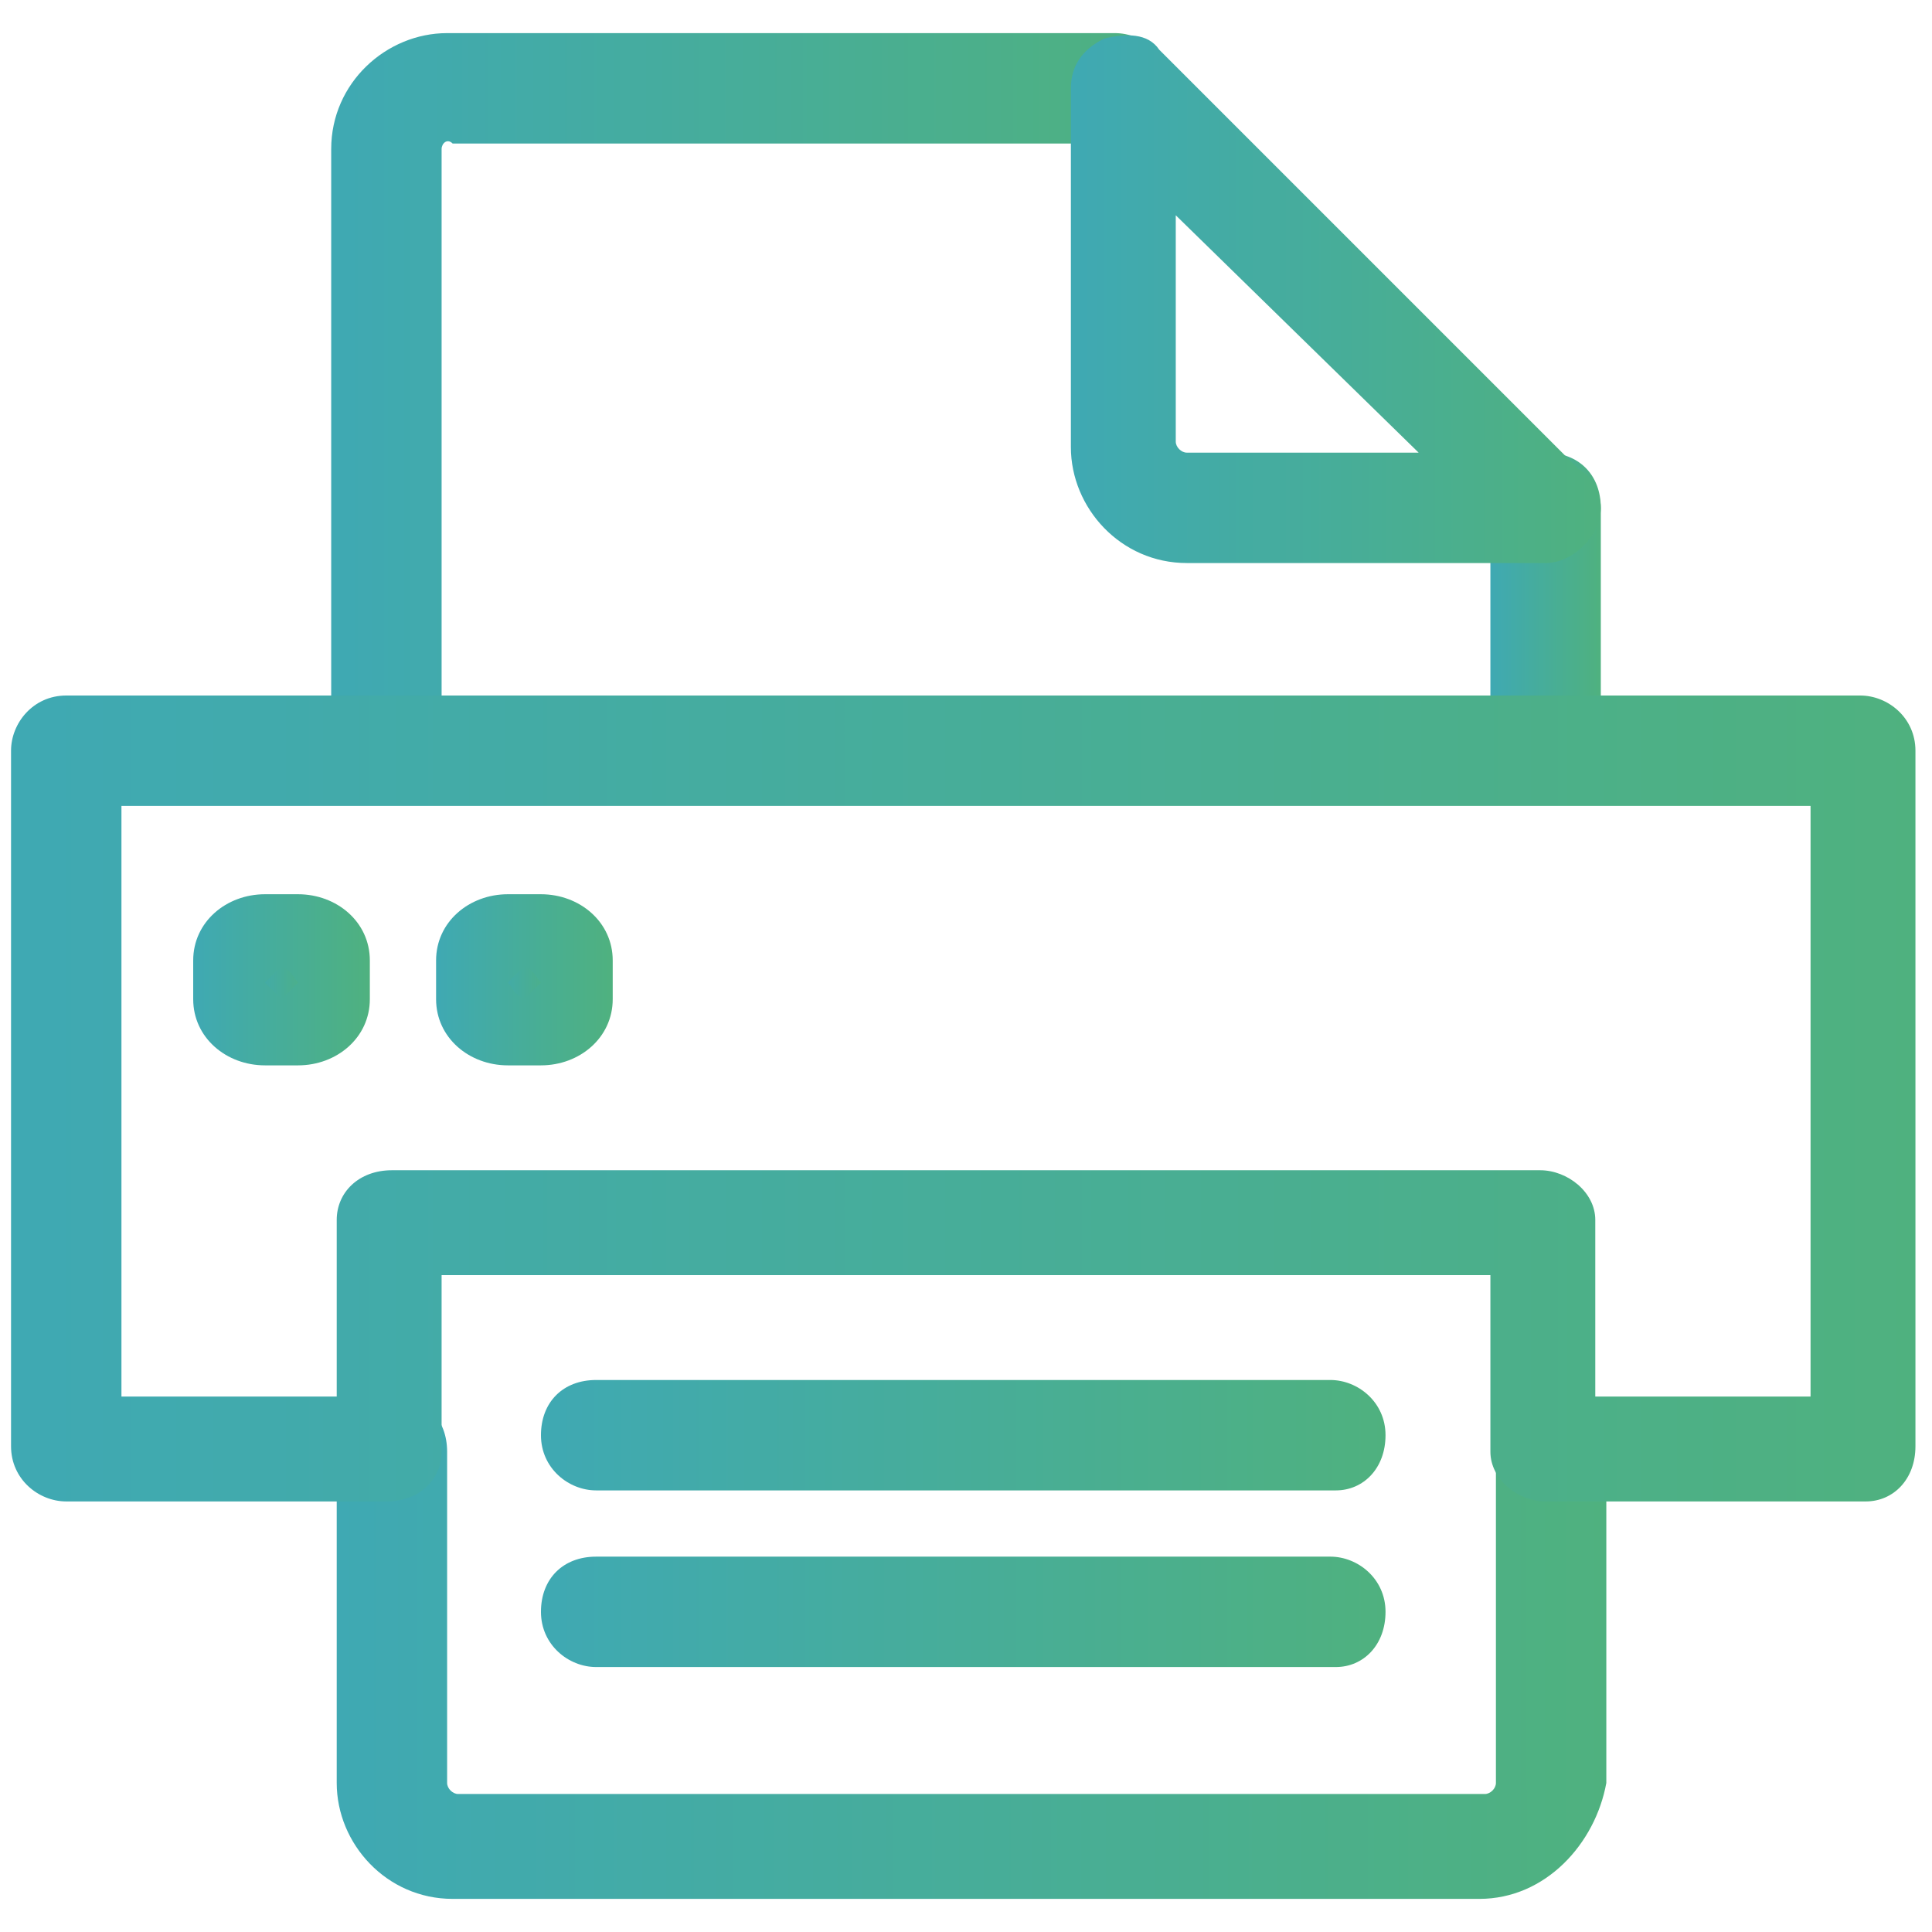 <?xml version="1.0" encoding="utf-8"?>
<!-- Generator: Adobe Illustrator 28.1.0, SVG Export Plug-In . SVG Version: 6.00 Build 0)  -->
<svg version="1.1" id="Layer_1" xmlns="http://www.w3.org/2000/svg" xmlns:xlink="http://www.w3.org/1999/xlink" x="0px" y="0px"
	 viewBox="0 0 35 35" style="enable-background:new 0 0 35 35;" xml:space="preserve">
<style type="text/css">
	.st0{fill:url(#SVGID_1_);}
	.st1{fill:url(#SVGID_00000178171754623840192280000003328619143462080437_);}
	.st2{fill:url(#SVGID_00000067949319941778279230000002499418478080331696_);}
	.st3{fill:url(#SVGID_00000071562092687214223440000012476052647407073460_);}
	.st4{fill:url(#SVGID_00000068666878429172597980000004783813440922561949_);}
	.st5{fill:url(#SVGID_00000179643328118249838460000014546790279905933188_);}
	.st6{fill:url(#SVGID_00000018210692940128558820000003915854916592184721_);}
	.st7{fill-rule:evenodd;clip-rule:evenodd;fill:url(#SVGID_00000181085569484482768830000000282262882415494816_);}
	.st8{fill:url(#SVGID_00000109735583477620482590000003680571565872027016_);}
	.st9{fill-rule:evenodd;clip-rule:evenodd;fill:url(#SVGID_00000157302775362909708060000009524477002479839928_);}
	.st10{fill:url(#SVGID_00000163058260426723644140000018099314559192003216_);}
</style>
<g>
	<g>
		<linearGradient id="SVGID_1_" gradientUnits="userSpaceOnUse" x1="27" y1="11.25" x2="29" y2="11.25">
			<stop  offset="0" style="stop-color:#3FA9B3"/>
			<stop  offset="1" style="stop-color:#4FB17F"/>
		</linearGradient>
		<path class="st0" d="M28,14.3c-0.5,0-1-0.4-1-1V9.2c0-0.5,0.4-1,1-1s1,0.4,1,1v4.2C28.9,13.9,28.5,14.3,28,14.3z"/>
	</g>
	<g>
		
			<linearGradient id="SVGID_00000147191913969183460140000009230323404368596386_" gradientUnits="userSpaceOnUse" x1="6.1" y1="29.85" x2="29.1" y2="29.85">
			<stop  offset="0" style="stop-color:#3FA9B3"/>
			<stop  offset="1" style="stop-color:#4FB17F"/>
		</linearGradient>
		<path style="fill:url(#SVGID_00000147191913969183460140000009230323404368596386_);" d="M26.8,34.4H8.2c-1.2,0-2.1-1-2.1-2.1v-6
			c0-0.5,0.4-1,1-1s1,0.4,1,1v6c0,0.1,0.1,0.2,0.2,0.2h18.6c0.1,0,0.2-0.1,0.2-0.2v-6c0-0.5,0.4-1,1-1s1,0.4,1,1v6
			C28.9,33.4,28,34.4,26.8,34.4z"/>
	</g>
	<g>
		
			<linearGradient id="SVGID_00000031171838505601256530000002546446337566634687_" gradientUnits="userSpaceOnUse" x1="6" y1="7.5" x2="21.2" y2="7.5">
			<stop  offset="0" style="stop-color:#3FA9B3"/>
			<stop  offset="1" style="stop-color:#4FB17F"/>
		</linearGradient>
		<path style="fill:url(#SVGID_00000031171838505601256530000002546446337566634687_);" d="M7,14.4c-0.5,0-1-0.4-1-1V2.7
			c0-1.2,1-2.1,2.1-2.1h12.1c0.5,0,1,0.4,1,1s-0.4,1-1,1h-12C8.1,2.5,8,2.6,8,2.7v10.8C8,14,7.6,14.4,7,14.4z"/>
	</g>
	<g>
		
			<linearGradient id="SVGID_00000172422617645854954600000009067317749611704741_" gradientUnits="userSpaceOnUse" x1="19.4" y1="5.42" x2="29" y2="5.42">
			<stop  offset="0" style="stop-color:#3FA9B3"/>
			<stop  offset="1" style="stop-color:#4FB17F"/>
		</linearGradient>
		<path style="fill:url(#SVGID_00000172422617645854954600000009067317749611704741_);" d="M28,10.2L28,10.2h-6.5
			c-1.2,0-2.1-1-2.1-2.1V1.6c0-0.4,0.2-0.7,0.6-0.9c0.4-0.1,0.8-0.1,1,0.2l7.6,7.6C28.8,8.6,29,8.9,29,9.2C29,9.7,28.5,10.2,28,10.2
			z M21.3,3.9V8c0,0.1,0.1,0.2,0.2,0.2h4.2L21.3,3.9z"/>
	</g>
	<g>
		
			<linearGradient id="SVGID_00000031173220210535048630000014193793890755950489_" gradientUnits="userSpaceOnUse" x1="0.2" y1="19.9" x2="34.7" y2="19.9">
			<stop  offset="0" style="stop-color:#3FA9B3"/>
			<stop  offset="1" style="stop-color:#4FB17F"/>
		</linearGradient>
		<path style="fill:url(#SVGID_00000031173220210535048630000014193793890755950489_);" d="M33.8,27.2H28c-0.5,0-1-0.4-1-0.9v-3.2H8
			v3.2c0,0.5-0.4,0.9-1,0.9H1.2c-0.5,0-1-0.4-1-1V13.6c0-0.5,0.4-1,1-1h32.5c0.5,0,1,0.4,1,1v12.6C34.7,26.8,34.3,27.2,33.8,27.2z
			 M28.9,25.3h3.9V14.6H2.2v10.7h3.9v-3.2c0-0.5,0.4-0.9,1-0.9h20.8c0.5,0,1,0.4,1,0.9V25.3z"/>
	</g>
	<g>
		
			<linearGradient id="SVGID_00000107589732563809700060000006224762168846010785_" gradientUnits="userSpaceOnUse" x1="9.8" y1="29.2" x2="25.1" y2="29.2">
			<stop  offset="0" style="stop-color:#3FA9B3"/>
			<stop  offset="1" style="stop-color:#4FB17F"/>
		</linearGradient>
		<path style="fill:url(#SVGID_00000107589732563809700060000006224762168846010785_);" d="M24.2,30.2H10.8c-0.5,0-1-0.4-1-1
			s0.4-1,1-1h13.3c0.5,0,1,0.4,1,1S24.7,30.2,24.2,30.2z"/>
	</g>
	<g>
		
			<linearGradient id="SVGID_00000113331092009701247280000002641781285353742001_" gradientUnits="userSpaceOnUse" x1="9.8" y1="26" x2="25.1" y2="26">
			<stop  offset="0" style="stop-color:#3FA9B3"/>
			<stop  offset="1" style="stop-color:#4FB17F"/>
		</linearGradient>
		<path style="fill:url(#SVGID_00000113331092009701247280000002641781285353742001_);" d="M24.2,27H10.8c-0.5,0-1-0.4-1-1
			s0.4-1,1-1h13.3c0.5,0,1,0.4,1,1S24.7,27,24.2,27z"/>
	</g>
	<g>
		
			<linearGradient id="SVGID_00000121991631276131326910000003429432479082393762_" gradientUnits="userSpaceOnUse" x1="4.5" y1="17.85" x2="5.7" y2="17.85">
			<stop  offset="0" style="stop-color:#3FA9B3"/>
			<stop  offset="1" style="stop-color:#4FB17F"/>
		</linearGradient>
		<path style="fill-rule:evenodd;clip-rule:evenodd;fill:url(#SVGID_00000121991631276131326910000003429432479082393762_);" d="
			M4.8,17.2h0.6c0.2,0,0.3,0.1,0.3,0.3v0.7c0,0.1-0.1,0.3-0.3,0.3H4.8c-0.2,0-0.3-0.1-0.3-0.3v-0.7C4.5,17.3,4.6,17.2,4.8,17.2
			L4.8,17.2z"/>
		
			<linearGradient id="SVGID_00000009569773224704231780000013495445898884719538_" gradientUnits="userSpaceOnUse" x1="3.5" y1="17.75" x2="6.7" y2="17.75">
			<stop  offset="0" style="stop-color:#3FA9B3"/>
			<stop  offset="1" style="stop-color:#4FB17F"/>
		</linearGradient>
		<path style="fill:url(#SVGID_00000009569773224704231780000013495445898884719538_);" d="M5.4,19.3H4.8c-0.7,0-1.3-0.5-1.3-1.2
			v-0.7c0-0.7,0.6-1.2,1.3-1.2h0.6c0.7,0,1.3,0.5,1.3,1.2v0.7C6.7,18.8,6.1,19.3,5.4,19.3z M4.8,17.8C4.9,17.9,5,18,5.1,18.1
			c0.1-0.1,0.2-0.2,0.3-0.3c-0.1-0.1-0.1-0.2-0.3-0.3C5,17.6,4.9,17.7,4.8,17.8z"/>
	</g>
	<g>
		
			<linearGradient id="SVGID_00000003068413701446825380000016846637598068473998_" gradientUnits="userSpaceOnUse" x1="8.9" y1="17.85" x2="10.1" y2="17.85">
			<stop  offset="0" style="stop-color:#3FA9B3"/>
			<stop  offset="1" style="stop-color:#4FB17F"/>
		</linearGradient>
		<path style="fill-rule:evenodd;clip-rule:evenodd;fill:url(#SVGID_00000003068413701446825380000016846637598068473998_);" d="
			M9.2,17.2h0.6c0.2,0,0.3,0.1,0.3,0.3v0.7c0,0.1-0.1,0.3-0.3,0.3H9.2c-0.2,0-0.3-0.1-0.3-0.3v-0.7C8.9,17.3,9,17.2,9.2,17.2
			L9.2,17.2z"/>
		
			<linearGradient id="SVGID_00000077312964164161968880000009147234785646092986_" gradientUnits="userSpaceOnUse" x1="7.9" y1="17.75" x2="11.1" y2="17.75">
			<stop  offset="0" style="stop-color:#3FA9B3"/>
			<stop  offset="1" style="stop-color:#4FB17F"/>
		</linearGradient>
		<path style="fill:url(#SVGID_00000077312964164161968880000009147234785646092986_);" d="M9.8,19.3H9.2c-0.7,0-1.3-0.5-1.3-1.2
			v-0.7c0-0.7,0.6-1.2,1.3-1.2h0.6c0.7,0,1.3,0.5,1.3,1.2v0.7C11.1,18.8,10.5,19.3,9.8,19.3z M9.2,17.8c0.1,0.1,0.1,0.2,0.3,0.3
			c0.1-0.1,0.2-0.2,0.3-0.3c-0.1-0.1-0.1-0.2-0.3-0.3C9.4,17.6,9.3,17.7,9.2,17.8z"/>
	</g>
</g>
</svg>
